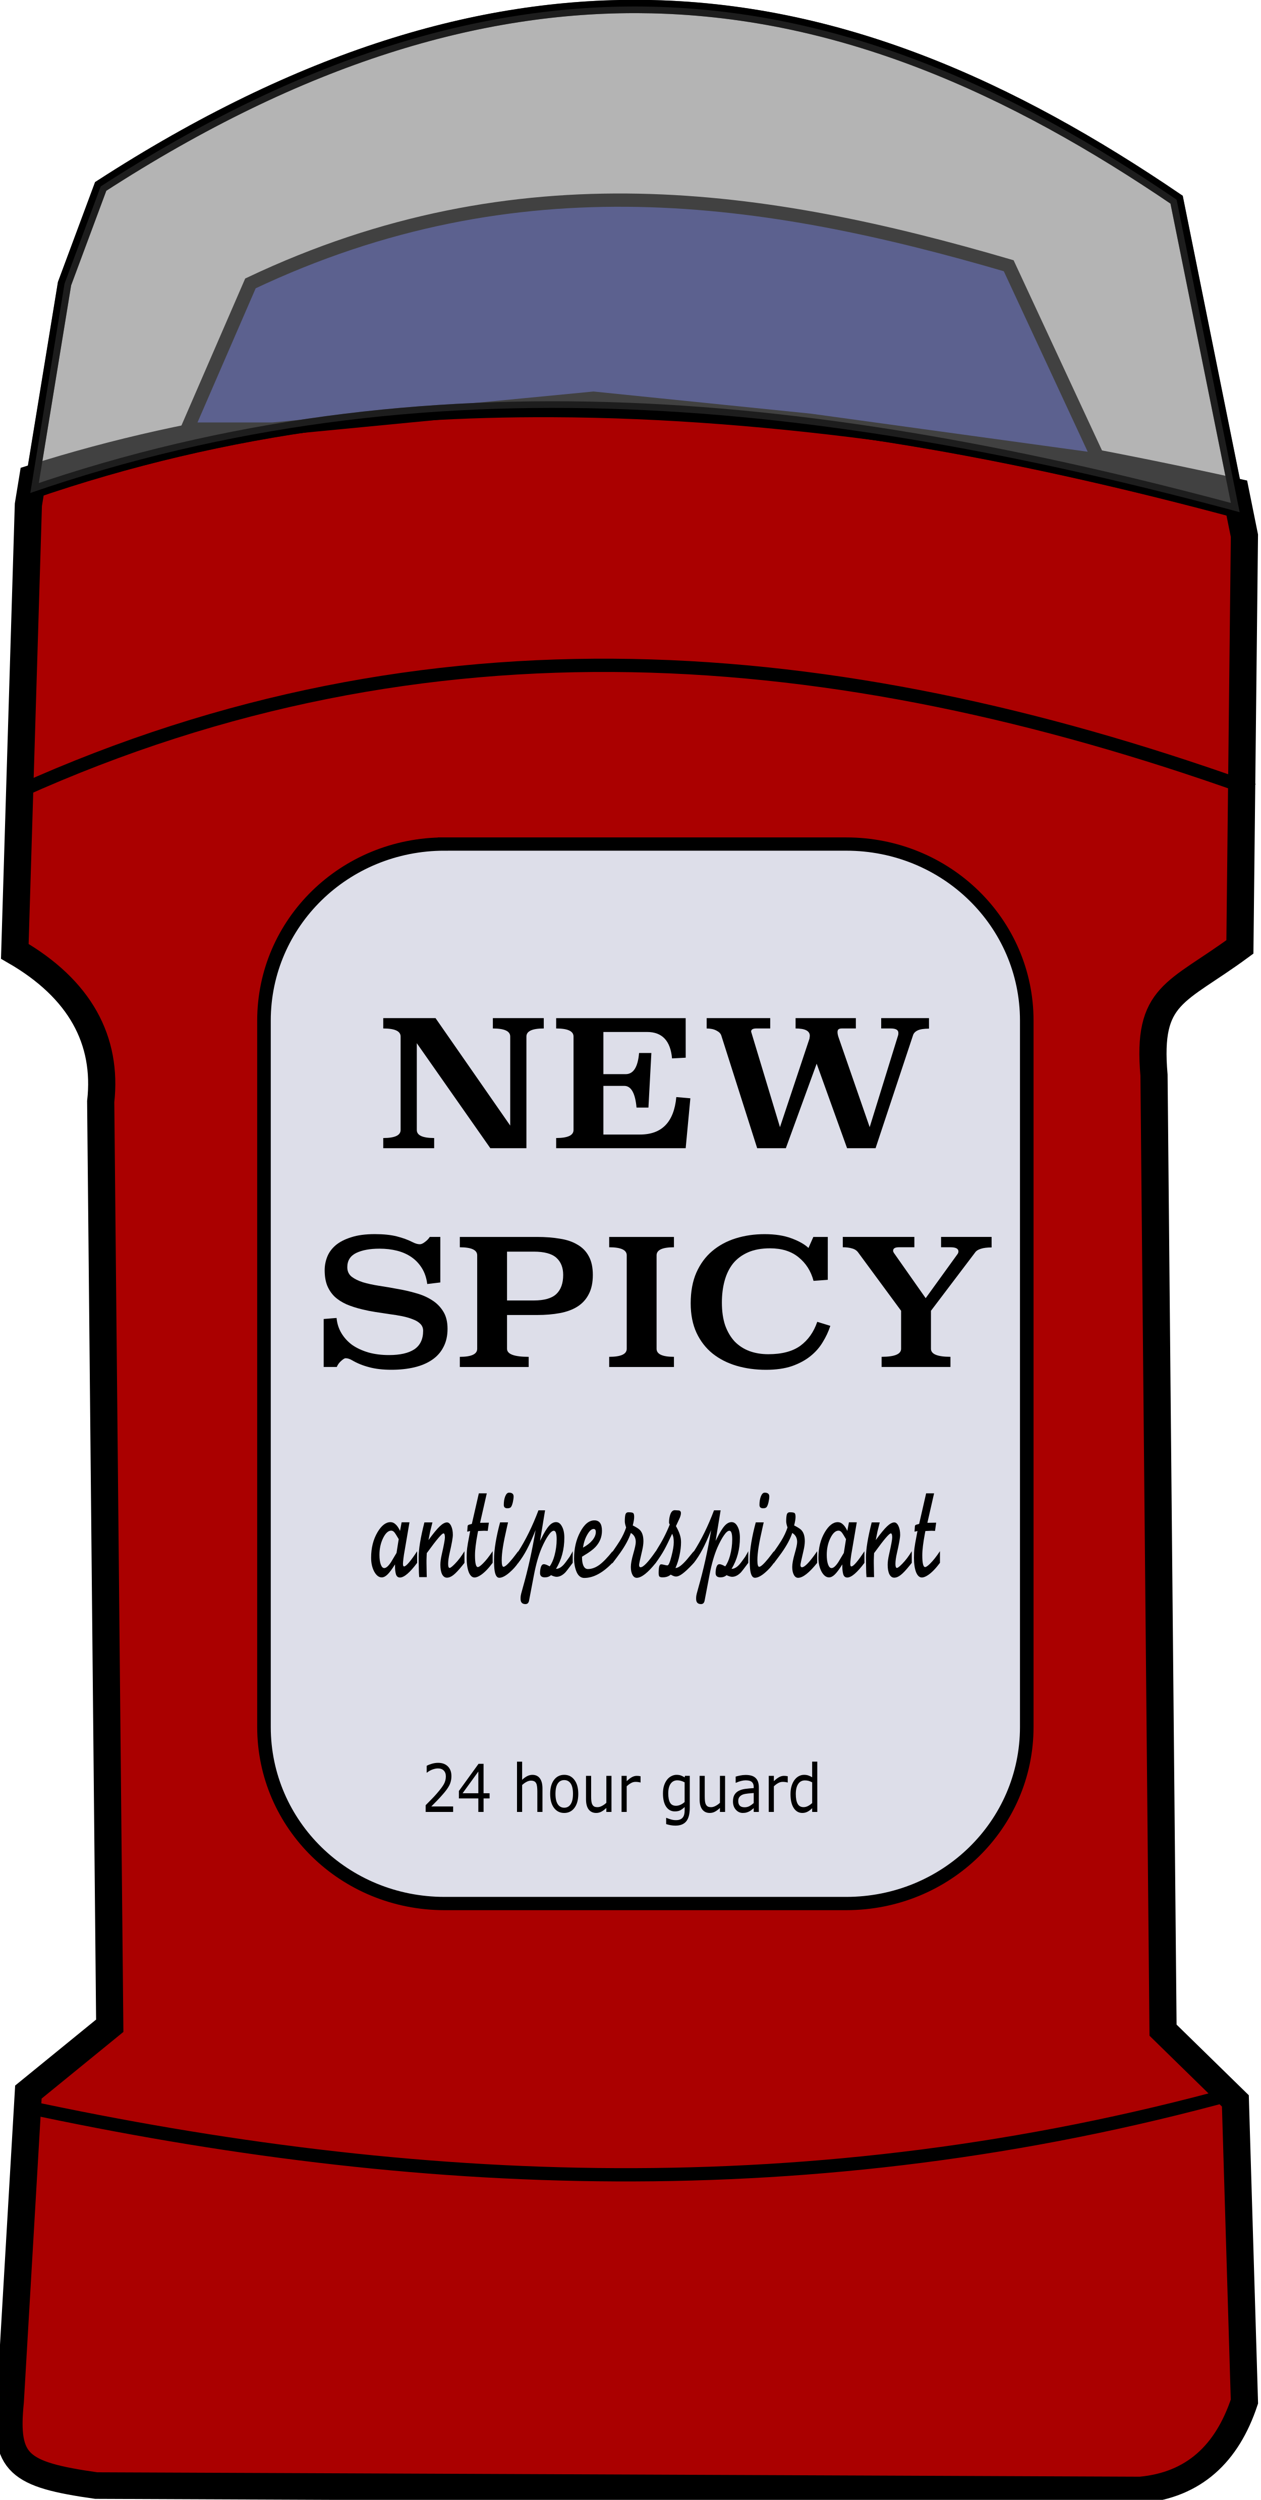 <?xml version="1.0" encoding="UTF-8" standalone="no"?>
<!-- Created with Inkscape (http://www.inkscape.org/) -->

<svg
   xmlns:dc="http://purl.org/dc/elements/1.1/"
   xmlns:cc="http://creativecommons.org/ns#"
   xmlns:rdf="http://www.w3.org/1999/02/22-rdf-syntax-ns#"
   xmlns:svg="http://www.w3.org/2000/svg"
   xmlns="http://www.w3.org/2000/svg"
   xmlns:sodipodi="http://sodipodi.sourceforge.net/DTD/sodipodi-0.dtd"
   xmlns:inkscape="http://www.inkscape.org/namespaces/inkscape"
   width="105.597mm"
   height="209.323mm"
   viewBox="0 0 105.597 209.323"
   version="1.1"
   id="svg946"
   inkscape:version="0.92.2 5c3e80d, 2017-08-06"
   sodipodi:docname="stickdeodorant.svg">
  <defs
     id="defs940" />
  <sodipodi:namedview
     id="base"
     pagecolor="#ffffff"
     bordercolor="#666666"
     borderopacity="1.0"
     inkscape:pageopacity="0.0"
     inkscape:pageshadow="2"
     inkscape:zoom="0.79522968"
     inkscape:cx="1030.2382"
     inkscape:cy="208.07393"
     inkscape:document-units="mm"
     inkscape:current-layer="layer1"
     showgrid="false"
     inkscape:snap-global="false"
     showguides="true"
     inkscape:guide-bbox="true"
     fit-margin-top="0"
     fit-margin-left="0"
     fit-margin-right="0"
     fit-margin-bottom="0"
     inkscape:window-width="1436"
     inkscape:window-height="856"
     inkscape:window-x="4"
     inkscape:window-y="0"
     inkscape:window-maximized="1" />
  <g
     inkscape:label="Layer 1"
     inkscape:groupmode="layer"
     id="layer1"
     transform="translate(268.942,28.781)">
    <g
       id="g1656"
       transform="matrix(1.136,0,0,1.111,22.273,-20.08)">
      <path
         sodipodi:nodetypes="sccccccccccccccccs"
         inkscape:connector-curvature="0"
         id="path959"
         transform="scale(0.265)"
         d="m -813.752,85.324 c -49.141,-0.208 -97.6,5.799 -144.498,21.053 l -1.221,7.629 -3.773,127.008 c 18.188,10.704 25.806,25.349 23.893,42.754 l 2.516,262.818 -22.635,18.861 -5.031,88.025 c -1.743,17.671 2.303,20.751 23.893,23.893 l 290.482,1.258 c 14.873,-1.407 24.106,-10.334 28.922,-25.15 l -2.514,-85.51 -20.121,-20.119 -2.514,-271.621 c -1.981,-23.206 6.162,-23.116 23.893,-36.467 l 1.256,-116.947 -2.477,-12.547 C -686.931,96.027 -750.899,85.59 -813.752,85.324 Z"
         style="opacity:1;fill:#aa0000;stroke:#000000;stroke-width:7.559;stroke-linecap:butt;stroke-linejoin:miter;stroke-miterlimit:4;stroke-dasharray:none;stroke-opacity:1" />
      <path
         sodipodi:nodetypes="cccc"
         inkscape:connector-curvature="0"
         id="path1517"
         d="m -254.858,51.79 c 30.055,-13.856 60.11,-11.256 90.165,-0.333 v 0 l -0.333,0.333"
         style="fill:none;stroke:#000000;stroke-width:1;stroke-linecap:butt;stroke-linejoin:miter;stroke-miterlimit:4;stroke-dasharray:none;stroke-opacity:1" />
      <path
         sodipodi:nodetypes="cc"
         inkscape:connector-curvature="0"
         id="path1519"
         d="m -254.526,150.939 c 28.558,6.264 57.956,7.773 89.167,-0.998"
         style="fill:none;stroke:#000000;stroke-width:1;stroke-linecap:butt;stroke-linejoin:miter;stroke-miterlimit:4;stroke-dasharray:none;stroke-opacity:1" />
      <path
         sodipodi:nodetypes="cccccccc"
         inkscape:connector-curvature="0"
         id="path1523"
         d="m -242.548,24.508 4.658,-10.98 c 19.703,-9.552 37.948,-6.705 55.896,-1.331 l 6.654,14.639 -21.294,-2.994 -15.97,-1.664 -23.623,2.329 z"
         style="fill:#3c47ae;fill-opacity:1;stroke:#000000;stroke-width:1;stroke-linecap:butt;stroke-linejoin:miter;stroke-miterlimit:4;stroke-dasharray:none;stroke-opacity:1" />
      <path
         style="opacity:1;fill:none;fill-opacity:1;stroke:#000000;stroke-width:3.78;stroke-linecap:butt;stroke-linejoin:miter;stroke-miterlimit:4;stroke-dasharray:none;stroke-opacity:1"
         d="m -788.633,-27.695 c -45.231,-0.478 -94.777,14.151 -150.719,51.162 l -10.061,27.664 -9.521,59.52 c 109.572,-38.689 220.202,-26.581 336.406,5.461 l -17.539,-88.873 c -45.674,-31.78 -93.977,-54.357 -148.566,-54.934 z"
         transform="scale(0.265)"
         id="path1521"
         inkscape:connector-curvature="0"
         sodipodi:nodetypes="scccccs" />
      <path
         sodipodi:nodetypes="scccccs"
         inkscape:connector-curvature="0"
         id="path1506"
         transform="scale(0.265)"
         d="m -788.633,-27.695 c -45.231,-0.478 -94.777,14.151 -150.719,51.162 l -10.061,27.664 -9.521,59.52 c 109.572,-38.689 220.202,-26.581 336.406,5.461 l -17.539,-88.873 c -45.674,-31.78 -93.977,-54.357 -148.566,-54.934 z"
         style="opacity:0.548;fill:#777777;fill-opacity:1;stroke:#000000;stroke-width:3.78;stroke-linecap:butt;stroke-linejoin:miter;stroke-miterlimit:4;stroke-dasharray:none;stroke-opacity:1" />
      <path
         id="rect1525"
         d="m -223.583,55.783 h 29.611 c 7.373,0 13.309,5.936 13.309,13.309 v 53.234 c 0,7.373 -5.936,13.309 -13.309,13.309 h -29.611 c -7.373,0 -13.309,-5.936 -13.309,-13.309 V 69.092 c 0,-7.373 5.936,-13.309 13.309,-13.309 z"
         style="opacity:1;fill:#dddee9;fill-opacity:1;stroke:#000000;stroke-width:1;stroke-miterlimit:4;stroke-dasharray:none;stroke-opacity:1"
         inkscape:connector-curvature="0" />
      <g
         id="text1529"
         style="font-style:normal;font-weight:normal;font-size:13.771px;line-height:1.25;font-family:sans-serif;letter-spacing:0px;word-spacing:0px;fill:#000000;fill-opacity:1;stroke:none;stroke-width:0.344"
         transform="scale(1.044,0.958)"
         aria-label="NEW
SPICY
">
        <path
           id="path1595"
           style="font-style:normal;font-variant:normal;font-weight:normal;font-stretch:normal;line-height:0;font-family:Superclarendon;-inkscape-font-specification:Superclarendon;text-align:center;text-anchor:middle;stroke-width:0.344"
           d="m -207.152,72.737 q -1.226,0 -1.226,0.633 v 8.786 h -2.548 l -5.192,-8.262 v 6.83 q 0,0.633 1.226,0.633 v 0.799 h -3.594 v -0.799 q 1.226,0 1.226,-0.633 v -7.354 q 0,-0.633 -1.226,-0.633 V 71.924 h 3.691 l 5.274,8.455 v -7.009 q 0,-0.633 -1.226,-0.633 V 71.924 h 3.594 z"
           inkscape:connector-curvature="0" />
        <path
           id="path1597"
           style="font-style:normal;font-variant:normal;font-weight:normal;font-stretch:normal;line-height:0;font-family:Superclarendon;-inkscape-font-specification:Superclarendon;text-align:center;text-anchor:middle;stroke-width:0.344"
           d="m -197.131,75.037 -0.964,0.055 q -0.165,-2.079 -1.763,-2.079 h -3.085 v 3.319 h 1.57 q 0.826,0 0.95,-1.666 h 0.868 l -0.207,4.296 h -0.84 q -0.138,-1.708 -0.868,-1.708 h -1.473 v 3.828 h 2.589 q 2.313,0 2.561,-2.947 l 0.991,0.096 -0.331,3.925 h -9.144 v -0.799 q 1.226,0 1.226,-0.633 V 73.37 q 0,-0.633 -1.226,-0.633 v -0.812 h 9.144 z"
           inkscape:connector-curvature="0" />
        <path
           id="path1599"
           style="font-style:normal;font-variant:normal;font-weight:normal;font-stretch:normal;line-height:0;font-family:Superclarendon;-inkscape-font-specification:Superclarendon;text-align:center;text-anchor:middle;stroke-width:0.344"
           d="m -179.952,72.751 q -0.537,0 -0.799,0.138 -0.262,0.138 -0.33,0.386 l -2.644,8.882 h -2.011 l -2.148,-6.651 -2.176,6.651 h -2.024 l -2.534,-8.868 q -0.069,-0.234 -0.344,-0.386 -0.275,-0.165 -0.689,-0.165 V 71.924 h 4.489 v 0.812 h -0.978 q -0.372,0 -0.372,0.248 l 2.038,7.519 2.079,-6.954 q 0.014,-0.069 0.014,-0.124 0.014,-0.055 0.014,-0.11 0,-0.578 -1.005,-0.578 V 71.924 h 4.255 v 0.812 h -0.978 q -0.193,0 -0.262,0.083 -0.055,0.069 -0.055,0.207 0,0.193 0.096,0.482 l 2.176,6.995 2.011,-7.243 q 0.014,-0.041 0.014,-0.179 0,-0.344 -0.537,-0.344 h -0.675 V 71.924 h 3.374 z"
           inkscape:connector-curvature="0" />
        <path
           id="path1601"
           style="font-style:normal;font-variant:normal;font-weight:normal;font-stretch:normal;line-height:0;font-family:Superclarendon;-inkscape-font-specification:Superclarendon;text-align:center;text-anchor:middle;stroke-width:0.344"
           d="m -214.456,92.718 -0.923,0.124 q -0.083,-0.716 -0.372,-1.239 -0.289,-0.523 -0.73,-0.868 -0.441,-0.344 -1.019,-0.51 -0.578,-0.165 -1.253,-0.165 -1.019,0 -1.652,0.344 -0.62,0.344 -0.62,1.115 0,0.468 0.303,0.744 0.303,0.262 0.799,0.441 0.496,0.165 1.129,0.275 0.647,0.11 1.308,0.248 0.661,0.124 1.294,0.33 0.647,0.193 1.143,0.551 0.496,0.344 0.799,0.895 0.303,0.537 0.303,1.363 0,0.826 -0.289,1.432 -0.275,0.606 -0.799,1.005 -0.523,0.399 -1.253,0.592 -0.73,0.193 -1.625,0.193 -0.909,0 -1.584,-0.207 -0.661,-0.193 -1.184,-0.537 -0.248,-0.165 -0.468,-0.165 -0.096,0 -0.303,0.207 -0.207,0.193 -0.317,0.482 h -0.923 v -3.773 l 0.909,-0.083 q 0.055,0.661 0.344,1.198 0.289,0.537 0.757,0.923 0.482,0.372 1.143,0.592 0.661,0.207 1.46,0.207 1.171,0 1.79,-0.454 0.62,-0.468 0.62,-1.46 0,-0.317 -0.193,-0.537 -0.193,-0.22 -0.523,-0.358 -0.331,-0.151 -0.757,-0.248 -0.427,-0.096 -0.909,-0.165 -0.482,-0.083 -0.978,-0.165 -0.482,-0.083 -0.936,-0.207 -0.62,-0.165 -1.115,-0.399 -0.496,-0.248 -0.84,-0.606 -0.331,-0.358 -0.523,-0.868 -0.179,-0.51 -0.179,-1.212 0,-0.537 0.179,-1.047 0.179,-0.51 0.592,-0.909 0.427,-0.399 1.102,-0.633 0.675,-0.248 1.666,-0.248 0.923,0 1.556,0.179 0.633,0.179 1.115,0.454 0.289,0.165 0.51,0.165 0.151,0 0.358,-0.179 0.22,-0.179 0.344,-0.399 h 0.744 z"
           inkscape:connector-curvature="0" />
        <path
           id="path1603"
           style="font-style:normal;font-variant:normal;font-weight:normal;font-stretch:normal;line-height:0;font-family:Superclarendon;-inkscape-font-specification:Superclarendon;text-align:center;text-anchor:middle;stroke-width:0.344"
           d="m -207.626,89.138 q 0.881,0 1.611,0.138 0.73,0.124 1.239,0.468 0.523,0.33 0.799,0.909 0.289,0.578 0.289,1.473 0,0.909 -0.289,1.515 -0.275,0.606 -0.799,0.978 -0.51,0.358 -1.239,0.51 -0.73,0.151 -1.611,0.151 h -2.121 v 2.658 q 0,0.633 1.529,0.633 v 0.799 h -4.861 v -0.799 q 1.226,0 1.226,-0.633 v -7.354 q 0,-0.633 -1.226,-0.633 v -0.812 z m -2.121,1.157 v 3.842 h 1.887 q 1.115,0 1.597,-0.51 0.482,-0.51 0.482,-1.501 0,-0.868 -0.482,-1.35 -0.482,-0.482 -1.597,-0.482 z"
           inkscape:connector-curvature="0" />
        <path
           id="path1605"
           style="font-style:normal;font-variant:normal;font-weight:normal;font-stretch:normal;line-height:0;font-family:Superclarendon;-inkscape-font-specification:Superclarendon;text-align:center;text-anchor:middle;stroke-width:0.344"
           d="m -197.961,89.95 q -1.226,0 -1.226,0.633 v 7.354 q 0,0.633 1.226,0.633 v 0.799 h -4.572 v -0.799 q 1.239,0 1.239,-0.633 v -7.354 q 0,-0.633 -1.239,-0.633 v -0.812 h 4.572 z"
           inkscape:connector-curvature="0" />
        <path
           id="path1607"
           style="font-style:normal;font-variant:normal;font-weight:normal;font-stretch:normal;line-height:0;font-family:Superclarendon;-inkscape-font-specification:Superclarendon;text-align:center;text-anchor:middle;stroke-width:0.344"
           d="m -187.099,92.511 -1.005,0.083 q -0.275,-1.157 -1.06,-1.859 -0.771,-0.702 -2.011,-0.702 -0.909,0 -1.556,0.317 -0.647,0.317 -1.06,0.881 -0.399,0.565 -0.592,1.35 -0.193,0.785 -0.193,1.721 0,1.033 0.234,1.804 0.248,0.757 0.675,1.267 0.441,0.496 1.033,0.744 0.606,0.248 1.336,0.248 1.432,0 2.258,-0.661 0.826,-0.675 1.198,-1.887 l 0.923,0.317 q -0.193,0.661 -0.537,1.281 -0.33,0.62 -0.868,1.102 -0.537,0.482 -1.308,0.785 -0.771,0.289 -1.831,0.289 -1.115,0 -2.079,-0.317 -0.964,-0.317 -1.694,-0.964 -0.716,-0.647 -1.129,-1.625 -0.413,-0.991 -0.413,-2.327 0,-1.391 0.399,-2.41 0.413,-1.033 1.115,-1.694 0.716,-0.675 1.666,-1.005 0.95,-0.33 2.038,-0.33 1.115,0 1.9,0.33 0.799,0.33 1.198,0.757 l 0.344,-0.868 h 1.019 z"
           inkscape:connector-curvature="0" />
        <path
           id="path1609"
           style="font-style:normal;font-variant:normal;font-weight:normal;font-stretch:normal;line-height:0;font-family:Superclarendon;-inkscape-font-specification:Superclarendon;text-align:center;text-anchor:middle;stroke-width:0.344"
           d="m -175.531,89.964 q -0.482,0 -0.771,0.11 -0.275,0.096 -0.386,0.275 l -3.126,4.599 v 2.988 q 0,0.633 1.377,0.633 v 0.799 h -4.861 v -0.799 q 1.377,0 1.377,-0.633 v -2.988 l -3.03,-4.586 q -0.151,-0.234 -0.427,-0.317 -0.275,-0.096 -0.661,-0.096 v -0.812 h 5.054 v 0.812 h -1.088 q -0.413,0 -0.413,0.275 0,0.083 0.069,0.193 l 2.231,3.539 2.258,-3.484 q 0.055,-0.096 0.055,-0.193 0,-0.33 -0.565,-0.33 h -0.661 v -0.812 h 3.567 z"
           inkscape:connector-curvature="0" />
      </g>
      <g
         id="text1537"
         style="font-style:normal;font-weight:normal;font-size:8.687px;line-height:1.25;font-family:sans-serif;letter-spacing:0px;word-spacing:0px;fill:#000000;fill-opacity:1;stroke:none;stroke-width:0.217"
         transform="scale(0.821,1.218)"
         aria-label="antiperspirant">
        <path
           id="path1566"
           style="font-style:normal;font-variant:normal;font-weight:normal;font-stretch:normal;font-family:PilGi;-inkscape-font-specification:PilGi;stroke-width:0.217"
           d="m -274.789,89.556 v 0.721 q -0.984,0.908 -1.544,0.908 -0.263,0 -0.356,-0.195 -0.085,-0.204 -0.085,-0.475 v -0.144 q -0.407,0.45 -0.679,0.628 -0.263,0.178 -0.518,0.178 -0.382,0 -0.67,-0.356 -0.28,-0.365 -0.28,-0.857 0,-0.916 0.577,-1.586 0.534,-0.619 1.162,-0.619 0.255,0 0.458,0.136 0.212,0.127 0.399,0.407 l 0.144,-0.534 h 0.704 l -0.441,1.782 q -0.059,0.212 -0.102,0.458 -0.042,0.238 -0.042,0.331 0,0.161 0.102,0.161 0.136,0 0.441,-0.246 0.314,-0.255 0.73,-0.696 z m -1.849,0.102 0.195,-0.848 q -0.288,-0.339 -0.382,-0.416 -0.136,-0.11 -0.288,-0.11 -0.407,0 -0.738,0.467 -0.322,0.458 -0.322,1.035 0,0.365 0.119,0.594 0.119,0.221 0.314,0.221 0.255,0 0.611,-0.373 0.246,-0.28 0.492,-0.568 z"
           inkscape:connector-curvature="0" />
        <path
           id="path1568"
           style="font-style:normal;font-variant:normal;font-weight:normal;font-stretch:normal;font-family:PilGi;-inkscape-font-specification:PilGi;stroke-width:0.217"
           d="m -274.136,87.775 h 0.721 q -0.119,0.314 -0.204,0.56 -0.076,0.246 -0.153,0.534 0.645,-0.611 1.01,-0.848 0.373,-0.246 0.653,-0.246 0.221,0 0.373,0.221 0.153,0.221 0.153,0.551 0,0.255 -0.288,1.12 -0.136,0.407 -0.136,0.679 0,0.246 0.136,0.246 0.11,0 0.475,-0.255 0.458,-0.322 0.857,-0.781 v 0.721 l -0.178,0.153 q -0.492,0.424 -0.806,0.594 -0.305,0.17 -0.594,0.17 -0.271,0 -0.433,-0.212 -0.153,-0.221 -0.153,-0.585 0,-0.263 0.127,-0.645 0.28,-0.848 0.28,-1.044 0,-0.255 -0.127,-0.255 -0.212,0 -1.408,1.137 l -0.093,0.085 q -0.008,0.136 -0.017,0.271 -0.008,0.127 -0.008,0.17 0,0.11 0,0.178 l 0.017,0.67 0.008,0.195 h -0.679 q -0.034,-0.263 -0.034,-0.484 l -0.017,-0.73 q 0,-0.772 0.518,-2.172 z"
           inkscape:connector-curvature="0" />
        <path
           id="path1570"
           style="font-style:normal;font-variant:normal;font-weight:normal;font-stretch:normal;font-family:PilGi;-inkscape-font-specification:PilGi;stroke-width:0.217"
           d="m -269.877,87.868 0.628,-1.892 h 0.713 l -0.602,1.824 0.789,-0.009 -0.102,0.509 -0.314,-0.009 -0.551,0.017 -0.042,0.144 q -0.119,0.433 -0.178,0.772 -0.059,0.331 -0.059,0.585 0,0.73 0.255,0.73 0.136,0 0.458,-0.221 0.399,-0.271 0.874,-0.764 v 0.721 q -0.56,0.518 -1.044,0.747 -0.339,0.161 -0.585,0.161 -0.322,0 -0.518,-0.331 -0.187,-0.339 -0.187,-0.891 0,-0.348 0.042,-0.585 0.042,-0.238 0.204,-0.814 l 0.068,-0.255 -0.263,0.042 0.034,-0.339 q 0.008,-0.068 0.119,-0.093 0.119,-0.025 0.263,-0.051 z"
           inkscape:connector-curvature="0" />
        <path
           id="path1572"
           style="font-style:normal;font-variant:normal;font-weight:normal;font-stretch:normal;font-family:PilGi;-inkscape-font-specification:PilGi;stroke-width:0.217"
           d="m -265.712,89.556 v 0.721 q -0.331,0.331 -0.789,0.602 -0.543,0.322 -0.916,0.322 -0.314,0 -0.416,-0.441 -0.051,-0.221 -0.051,-0.696 0,-0.458 0.144,-1.052 0.144,-0.594 0.399,-1.239 h 0.713 l -0.085,0.255 q -0.263,0.789 -0.373,1.264 -0.11,0.475 -0.11,0.823 0,0.407 0.161,0.407 0.212,0 0.814,-0.509 0.255,-0.221 0.509,-0.458 z m -0.831,-3.623 q 0.416,0 0.416,0.238 0,0.136 -0.068,0.348 -0.068,0.204 -0.161,0.297 -0.085,0.085 -0.331,0.085 -0.322,0 -0.322,-0.212 0,-0.297 0.127,-0.526 0.136,-0.229 0.339,-0.229 z"
           inkscape:connector-curvature="0" />
        <path
           id="path1574"
           style="font-style:normal;font-variant:normal;font-weight:normal;font-stretch:normal;font-family:PilGi;-inkscape-font-specification:PilGi;stroke-width:0.217"
           d="m -265.729,90.303 v -0.704 q 1.035,-1.111 1.832,-2.571 h 0.594 l -0.45,1.892 0.102,-0.136 q 0.399,-0.56 0.696,-0.789 0.305,-0.238 0.636,-0.238 0.331,0 0.534,0.271 0.212,0.263 0.212,0.696 0,1.077 -0.747,1.926 0.331,0 0.67,-0.246 0.153,-0.11 0.551,-0.501 0.076,-0.085 0.178,-0.212 0.034,-0.042 0.102,-0.136 v 0.721 q -0.568,0.526 -0.653,0.585 -0.39,0.28 -0.797,0.28 -0.195,0 -0.501,-0.102 -0.221,0.136 -0.551,0.136 -0.433,0 -0.433,-0.263 0,-0.204 0.076,-0.373 0.085,-0.178 0.263,-0.178 0.11,0 0.255,0.042 0.042,0.009 0.271,0.093 0.271,-0.255 0.433,-0.67 0.195,-0.501 0.195,-1.001 0,-0.534 -0.255,-0.534 -0.204,0 -0.484,0.28 -0.28,0.271 -0.602,0.772 -0.416,0.67 -0.696,1.671 -0.271,1.001 -0.441,1.595 -0.059,0.221 -0.322,0.221 -0.441,0 -0.441,-0.322 v -0.076 q 0,-0.093 0.051,-0.238 0,-0.009 0.144,-0.365 0.348,-0.84 0.636,-1.731 0.288,-0.899 0.518,-1.849 -0.433,0.747 -0.781,1.196 -0.339,0.45 -0.797,0.857 z"
           inkscape:connector-curvature="0" />
        <path
           id="path1576"
           style="font-style:normal;font-variant:normal;font-weight:normal;font-stretch:normal;font-family:PilGi;-inkscape-font-specification:PilGi;stroke-width:0.217"
           d="m -257.245,89.556 v 0.713 q -1.306,0.942 -2.537,0.942 -0.45,0 -0.687,-0.365 -0.229,-0.373 -0.229,-0.84 0,-0.925 0.551,-1.637 0.551,-0.721 1.273,-0.721 0.679,0 0.679,0.645 0,0.577 -0.594,1.01 -0.314,0.229 -1.018,0.518 l -0.178,0.076 v 0.034 q 0,0.288 0.093,0.467 0.136,0.263 0.433,0.263 0.509,0 1.027,-0.255 0.518,-0.263 1.188,-0.848 z m -2.655,-0.221 q 0.526,-0.195 0.84,-0.45 0.314,-0.263 0.314,-0.518 0,-0.187 -0.195,-0.187 -0.28,0 -0.568,0.348 -0.288,0.339 -0.39,0.806 z"
           inkscape:connector-curvature="0" />
        <path
           id="path1578"
           style="font-style:normal;font-variant:normal;font-weight:normal;font-stretch:normal;font-family:PilGi;-inkscape-font-specification:PilGi;stroke-width:0.217"
           d="m -257.262,90.311 v -0.704 q 0.475,-0.467 0.67,-0.687 0.382,-0.433 0.568,-0.831 -0.119,-0.238 -0.119,-0.382 0,-0.263 0.051,-0.407 0.059,-0.153 0.271,-0.153 0.348,0 0.433,0.051 0.085,0.051 0.085,0.238 0,0.187 -0.127,0.526 0.433,0.153 0.585,0.246 0.373,0.221 0.373,0.73 0,0.246 -0.119,0.594 -0.271,0.789 -0.271,0.874 0,0.144 0.136,0.144 0.373,0 1.366,-0.993 v 0.721 q -1.077,0.925 -1.714,0.925 -0.238,0 -0.382,-0.187 -0.144,-0.187 -0.144,-0.484 0,-0.297 0.221,-0.823 0.221,-0.526 0.221,-0.721 0,-0.382 -0.441,-0.56 -0.271,0.56 -0.959,1.23 -0.229,0.221 -0.704,0.653 z"
           inkscape:connector-curvature="0" />
        <path
           id="path1580"
           style="font-style:normal;font-variant:normal;font-weight:normal;font-stretch:normal;font-family:PilGi;-inkscape-font-specification:PilGi;stroke-width:0.217"
           d="m -253.393,89.607 0.136,-0.161 q 0.365,-0.399 0.619,-0.738 0.288,-0.382 0.534,-0.806 -0.068,-0.059 -0.068,-0.127 0,-0.28 0.127,-0.518 0.136,-0.238 0.39,-0.238 l 0.39,0.017 q 0.161,0.034 0.161,0.161 0,0.153 -0.161,0.382 -0.153,0.229 -0.288,0.424 0.263,0.322 0.356,0.543 0.102,0.212 0.102,0.458 0,0.373 -0.136,0.806 -0.127,0.424 -0.365,0.789 0.382,0 1.069,-0.56 0.288,-0.238 0.577,-0.484 v 0.721 l -0.127,0.102 q -0.534,0.39 -0.882,0.568 -0.339,0.178 -0.594,0.178 -0.178,0 -0.467,-0.119 -0.144,0.085 -0.322,0.127 -0.17,0.042 -0.424,0.042 -0.195,0 -0.271,-0.051 -0.068,-0.059 -0.068,-0.212 0,-0.271 0.051,-0.407 0.059,-0.136 0.17,-0.136 0.102,0 0.288,0.034 0.187,0.034 0.28,0.034 0.153,0 0.356,-0.551 0.212,-0.551 0.212,-0.882 0,-0.136 -0.025,-0.263 -0.025,-0.127 -0.119,-0.263 -0.45,0.67 -0.696,0.976 -0.288,0.365 -0.806,0.857 z"
           inkscape:connector-curvature="0" />
        <path
           id="path1582"
           style="font-style:normal;font-variant:normal;font-weight:normal;font-stretch:normal;font-family:PilGi;-inkscape-font-specification:PilGi;stroke-width:0.217"
           d="m -249.966,90.303 v -0.704 q 1.035,-1.111 1.832,-2.571 h 0.594 l -0.45,1.892 0.102,-0.136 q 0.399,-0.56 0.696,-0.789 0.305,-0.238 0.636,-0.238 0.331,0 0.534,0.271 0.212,0.263 0.212,0.696 0,1.077 -0.747,1.926 0.331,0 0.67,-0.246 0.153,-0.11 0.551,-0.501 0.076,-0.085 0.178,-0.212 0.034,-0.042 0.102,-0.136 v 0.721 q -0.568,0.526 -0.653,0.585 -0.39,0.28 -0.797,0.28 -0.195,0 -0.501,-0.102 -0.221,0.136 -0.551,0.136 -0.433,0 -0.433,-0.263 0,-0.204 0.076,-0.373 0.085,-0.178 0.263,-0.178 0.11,0 0.255,0.042 0.042,0.009 0.271,0.093 0.271,-0.255 0.433,-0.67 0.195,-0.501 0.195,-1.001 0,-0.534 -0.255,-0.534 -0.204,0 -0.484,0.28 -0.28,0.271 -0.602,0.772 -0.416,0.67 -0.696,1.671 -0.271,1.001 -0.441,1.595 -0.059,0.221 -0.322,0.221 -0.441,0 -0.441,-0.322 v -0.076 q 0,-0.093 0.051,-0.238 0,-0.009 0.144,-0.365 0.348,-0.84 0.636,-1.731 0.288,-0.899 0.518,-1.849 -0.433,0.747 -0.781,1.196 -0.339,0.45 -0.797,0.857 z"
           inkscape:connector-curvature="0" />
        <path
           id="path1584"
           style="font-style:normal;font-variant:normal;font-weight:normal;font-stretch:normal;font-family:PilGi;-inkscape-font-specification:PilGi;stroke-width:0.217"
           d="m -242.755,89.556 v 0.721 q -0.331,0.331 -0.789,0.602 -0.543,0.322 -0.916,0.322 -0.314,0 -0.416,-0.441 -0.051,-0.221 -0.051,-0.696 0,-0.458 0.144,-1.052 0.144,-0.594 0.399,-1.239 h 0.713 l -0.085,0.255 q -0.263,0.789 -0.373,1.264 -0.11,0.475 -0.11,0.823 0,0.407 0.161,0.407 0.212,0 0.814,-0.509 0.255,-0.221 0.509,-0.458 z m -0.831,-3.623 q 0.416,0 0.416,0.238 0,0.136 -0.068,0.348 -0.068,0.204 -0.161,0.297 -0.085,0.085 -0.331,0.085 -0.322,0 -0.322,-0.212 0,-0.297 0.127,-0.526 0.136,-0.229 0.339,-0.229 z"
           inkscape:connector-curvature="0" />
        <path
           id="path1586"
           style="font-style:normal;font-variant:normal;font-weight:normal;font-stretch:normal;font-family:PilGi;-inkscape-font-specification:PilGi;stroke-width:0.217"
           d="m -242.772,90.311 v -0.704 q 0.475,-0.467 0.67,-0.687 0.382,-0.433 0.568,-0.831 -0.119,-0.238 -0.119,-0.382 0,-0.263 0.051,-0.407 0.059,-0.153 0.271,-0.153 0.348,0 0.433,0.051 0.085,0.051 0.085,0.238 0,0.187 -0.127,0.526 0.433,0.153 0.585,0.246 0.373,0.221 0.373,0.73 0,0.246 -0.119,0.594 -0.271,0.789 -0.271,0.874 0,0.144 0.136,0.144 0.373,0 1.366,-0.993 v 0.721 q -1.077,0.925 -1.714,0.925 -0.238,0 -0.382,-0.187 -0.144,-0.187 -0.144,-0.484 0,-0.297 0.221,-0.823 0.221,-0.526 0.221,-0.721 0,-0.382 -0.441,-0.56 -0.271,0.56 -0.959,1.23 -0.229,0.221 -0.704,0.653 z"
           inkscape:connector-curvature="0" />
        <path
           id="path1588"
           style="font-style:normal;font-variant:normal;font-weight:normal;font-stretch:normal;font-family:PilGi;-inkscape-font-specification:PilGi;stroke-width:0.217"
           d="m -234.627,89.556 v 0.721 q -0.984,0.908 -1.544,0.908 -0.263,0 -0.356,-0.195 -0.085,-0.204 -0.085,-0.475 v -0.144 q -0.407,0.45 -0.679,0.628 -0.263,0.178 -0.518,0.178 -0.382,0 -0.67,-0.356 -0.28,-0.365 -0.28,-0.857 0,-0.916 0.577,-1.586 0.534,-0.619 1.162,-0.619 0.255,0 0.458,0.136 0.212,0.127 0.399,0.407 l 0.144,-0.534 h 0.704 l -0.441,1.782 q -0.059,0.212 -0.102,0.458 -0.042,0.238 -0.042,0.331 0,0.161 0.102,0.161 0.136,0 0.441,-0.246 0.314,-0.255 0.73,-0.696 z m -1.849,0.102 0.195,-0.848 q -0.288,-0.339 -0.382,-0.416 -0.136,-0.11 -0.288,-0.11 -0.407,0 -0.738,0.467 -0.322,0.458 -0.322,1.035 0,0.365 0.119,0.594 0.119,0.221 0.314,0.221 0.255,0 0.611,-0.373 0.246,-0.28 0.492,-0.568 z"
           inkscape:connector-curvature="0" />
        <path
           id="path1590"
           style="font-style:normal;font-variant:normal;font-weight:normal;font-stretch:normal;font-family:PilGi;-inkscape-font-specification:PilGi;stroke-width:0.217"
           d="m -233.974,87.775 h 0.721 q -0.119,0.314 -0.204,0.56 -0.076,0.246 -0.153,0.534 0.645,-0.611 1.01,-0.848 0.373,-0.246 0.653,-0.246 0.221,0 0.373,0.221 0.153,0.221 0.153,0.551 0,0.255 -0.288,1.12 -0.136,0.407 -0.136,0.679 0,0.246 0.136,0.246 0.11,0 0.475,-0.255 0.458,-0.322 0.857,-0.781 v 0.721 l -0.178,0.153 q -0.492,0.424 -0.806,0.594 -0.305,0.17 -0.594,0.17 -0.271,0 -0.433,-0.212 -0.153,-0.221 -0.153,-0.585 0,-0.263 0.127,-0.645 0.28,-0.848 0.28,-1.044 0,-0.255 -0.127,-0.255 -0.212,0 -1.408,1.137 l -0.093,0.085 q -0.008,0.136 -0.017,0.271 -0.008,0.127 -0.008,0.17 0,0.11 0,0.178 l 0.017,0.67 0.008,0.195 h -0.679 q -0.034,-0.263 -0.034,-0.484 l -0.017,-0.73 q 0,-0.772 0.518,-2.172 z"
           inkscape:connector-curvature="0" />
        <path
           id="path1592"
           style="font-style:normal;font-variant:normal;font-weight:normal;font-stretch:normal;font-family:PilGi;-inkscape-font-specification:PilGi;stroke-width:0.217"
           d="m -229.715,87.868 0.628,-1.892 h 0.713 l -0.602,1.824 0.789,-0.009 -0.102,0.509 -0.314,-0.009 -0.551,0.017 -0.042,0.144 q -0.119,0.433 -0.178,0.772 -0.059,0.331 -0.059,0.585 0,0.73 0.255,0.73 0.136,0 0.458,-0.221 0.399,-0.271 0.874,-0.764 v 0.721 q -0.56,0.518 -1.044,0.747 -0.339,0.161 -0.585,0.161 -0.322,0 -0.518,-0.331 -0.187,-0.339 -0.187,-0.891 0,-0.348 0.042,-0.585 0.042,-0.238 0.204,-0.814 l 0.068,-0.255 -0.263,0.042 0.034,-0.339 q 0.008,-0.068 0.119,-0.093 0.119,-0.025 0.263,-0.051 z"
           inkscape:connector-curvature="0" />
      </g>
      <g
         id="text1541"
         style="font-style:normal;font-weight:normal;font-size:6.797px;line-height:1.25;font-family:sans-serif;letter-spacing:0px;word-spacing:0px;fill:#000000;fill-opacity:1;stroke:none;stroke-width:0.17"
         transform="scale(0.908,1.101)"
         aria-label="24 hour guard">
        <path
           id="path1543"
           style="font-size:4.532px;stroke-width:0.17"
           d="m -245.539,116.923 h -2.23 v -0.462 q 0.232,-0.199 0.465,-0.398 0.235,-0.199 0.436,-0.396 0.425,-0.412 0.582,-0.653 0.157,-0.243 0.157,-0.524 0,-0.257 -0.17,-0.401 -0.168,-0.146 -0.471,-0.146 -0.201,0 -0.436,0.071 -0.235,0.071 -0.458,0.217 h -0.022 v -0.465 q 0.157,-0.077 0.418,-0.142 0.263,-0.064 0.509,-0.064 0.507,0 0.794,0.246 0.288,0.243 0.288,0.662 0,0.188 -0.049,0.352 -0.046,0.162 -0.139,0.308 -0.086,0.137 -0.204,0.27 -0.115,0.133 -0.281,0.294 -0.237,0.232 -0.489,0.451 -0.252,0.217 -0.471,0.403 h 1.772 z"
           inkscape:connector-curvature="0" />
        <path
           id="path1545"
           style="font-size:4.532px;stroke-width:0.17"
           d="m -242.578,115.996 h -0.489 v 0.927 h -0.425 v -0.927 h -1.578 v -0.509 l 1.595,-1.859 h 0.407 v 2.014 h 0.489 z m -0.914,-0.354 v -1.487 l -1.277,1.487 z"
           inkscape:connector-curvature="0" />
        <path
           id="path1547"
           style="font-size:4.532px;stroke-width:0.17"
           d="m -238.286,116.923 h -0.416 v -1.407 q 0,-0.17 -0.02,-0.319 -0.02,-0.15 -0.073,-0.235 -0.055,-0.093 -0.159,-0.137 -0.104,-0.046 -0.27,-0.046 -0.17,0 -0.356,0.084 -0.186,0.084 -0.356,0.215 v 1.845 h -0.416 v -3.443 h 0.416 v 1.246 q 0.195,-0.162 0.403,-0.252 0.208,-0.091 0.427,-0.091 0.401,0 0.611,0.241 0.21,0.241 0.21,0.695 z"
           inkscape:connector-curvature="0" />
        <path
           id="path1549"
           style="font-size:4.532px;stroke-width:0.17"
           d="m -235.378,115.688 q 0,0.604 -0.31,0.954 -0.31,0.35 -0.83,0.35 -0.524,0 -0.834,-0.35 -0.308,-0.35 -0.308,-0.954 0,-0.604 0.308,-0.954 0.31,-0.352 0.834,-0.352 0.52,0 0.83,0.352 0.31,0.35 0.31,0.954 z m -0.429,0 q 0,-0.48 -0.188,-0.712 -0.188,-0.235 -0.522,-0.235 -0.339,0 -0.527,0.235 -0.186,0.232 -0.186,0.712 0,0.465 0.188,0.706 0.188,0.239 0.524,0.239 0.332,0 0.52,-0.237 0.19,-0.239 0.19,-0.708 z"
           inkscape:connector-curvature="0" />
        <path
           id="path1551"
           style="font-size:4.532px;stroke-width:0.17"
           d="m -232.683,116.923 h -0.416 v -0.274 q -0.21,0.166 -0.403,0.254 -0.193,0.088 -0.425,0.088 -0.389,0 -0.606,-0.237 -0.217,-0.239 -0.217,-0.699 v -1.604 h 0.416 v 1.407 q 0,0.188 0.018,0.323 0.018,0.133 0.075,0.228 0.06,0.097 0.155,0.142 0.095,0.044 0.277,0.044 0.162,0 0.352,-0.084 0.193,-0.084 0.358,-0.215 v -1.845 h 0.416 z"
           inkscape:connector-curvature="0" />
        <path
           id="path1553"
           style="font-size:4.532px;stroke-width:0.17"
           d="m -230.322,114.905 h -0.022 q -0.093,-0.022 -0.181,-0.031 -0.086,-0.011 -0.206,-0.011 -0.193,0 -0.372,0.086 -0.179,0.084 -0.345,0.219 v 1.755 h -0.416 v -2.472 h 0.416 v 0.365 q 0.248,-0.199 0.436,-0.281 0.19,-0.084 0.387,-0.084 0.108,0 0.157,0.007 0.049,0.004 0.146,0.02 z"
           inkscape:connector-curvature="0" />
        <path
           id="path1555"
           style="font-size:4.532px;stroke-width:0.17"
           d="m -226.328,116.642 q 0,0.628 -0.285,0.923 -0.285,0.294 -0.878,0.294 -0.197,0 -0.385,-0.029 -0.186,-0.027 -0.367,-0.077 v -0.425 h 0.022 q 0.102,0.04 0.323,0.097 0.221,0.06 0.443,0.06 0.212,0 0.352,-0.051 0.139,-0.051 0.217,-0.142 0.077,-0.086 0.111,-0.208 0.033,-0.122 0.033,-0.272 v -0.226 q -0.188,0.15 -0.361,0.226 -0.17,0.073 -0.436,0.073 -0.443,0 -0.704,-0.319 -0.259,-0.321 -0.259,-0.903 0,-0.319 0.088,-0.549 0.091,-0.232 0.246,-0.401 0.144,-0.157 0.35,-0.243 0.206,-0.088 0.409,-0.088 0.215,0 0.358,0.044 0.146,0.042 0.308,0.131 l 0.027,-0.106 h 0.389 z m -0.416,-0.398 v -1.348 q -0.166,-0.075 -0.31,-0.106 -0.142,-0.033 -0.283,-0.033 -0.343,0 -0.54,0.23 -0.197,0.23 -0.197,0.668 0,0.416 0.146,0.631 0.146,0.215 0.485,0.215 0.181,0 0.363,-0.069 0.184,-0.071 0.336,-0.188 z"
           inkscape:connector-curvature="0" />
        <path
           id="path1557"
           style="font-size:4.532px;stroke-width:0.17"
           d="m -223.461,116.923 h -0.416 v -0.274 q -0.21,0.166 -0.403,0.254 -0.193,0.088 -0.425,0.088 -0.389,0 -0.606,-0.237 -0.217,-0.239 -0.217,-0.699 v -1.604 h 0.416 v 1.407 q 0,0.188 0.018,0.323 0.018,0.133 0.075,0.228 0.06,0.097 0.155,0.142 0.095,0.044 0.277,0.044 0.162,0 0.352,-0.084 0.193,-0.084 0.358,-0.215 v -1.845 h 0.416 z"
           inkscape:connector-curvature="0" />
        <path
           id="path1559"
           style="font-size:4.532px;stroke-width:0.17"
           d="m -220.721,116.923 h -0.414 v -0.263 q -0.055,0.038 -0.15,0.106 -0.093,0.066 -0.181,0.106 -0.104,0.051 -0.239,0.084 -0.135,0.035 -0.316,0.035 -0.334,0 -0.566,-0.221 -0.232,-0.221 -0.232,-0.564 0,-0.281 0.119,-0.454 0.122,-0.175 0.345,-0.274 0.226,-0.1 0.542,-0.135 0.316,-0.035 0.679,-0.053 v -0.064 q 0,-0.142 -0.051,-0.235 -0.049,-0.093 -0.142,-0.146 -0.088,-0.051 -0.212,-0.069 -0.124,-0.018 -0.259,-0.018 -0.164,0 -0.365,0.044 -0.201,0.042 -0.416,0.124 h -0.022 v -0.423 q 0.122,-0.033 0.352,-0.073 0.23,-0.04 0.454,-0.04 0.261,0 0.454,0.044 0.195,0.042 0.336,0.146 0.139,0.102 0.212,0.263 0.073,0.162 0.073,0.401 z m -0.414,-0.609 v -0.688 q -0.19,0.011 -0.449,0.033 -0.257,0.022 -0.407,0.064 -0.179,0.051 -0.29,0.159 -0.111,0.106 -0.111,0.294 0,0.212 0.128,0.321 0.128,0.106 0.392,0.106 0.219,0 0.401,-0.084 0.181,-0.086 0.336,-0.206 z"
           inkscape:connector-curvature="0" />
        <path
           id="path1561"
           style="font-size:4.532px;stroke-width:0.17"
           d="m -218.374,114.905 h -0.022 q -0.093,-0.022 -0.181,-0.031 -0.086,-0.011 -0.206,-0.011 -0.193,0 -0.372,0.086 -0.179,0.084 -0.345,0.219 v 1.755 h -0.416 v -2.472 h 0.416 v 0.365 q 0.248,-0.199 0.436,-0.281 0.19,-0.084 0.387,-0.084 0.108,0 0.157,0.007 0.049,0.004 0.146,0.02 z"
           inkscape:connector-curvature="0" />
        <path
           id="path1563"
           style="font-size:4.532px;stroke-width:0.17"
           d="m -215.973,116.923 h -0.416 v -0.259 q -0.179,0.155 -0.374,0.241 -0.195,0.086 -0.423,0.086 -0.443,0 -0.704,-0.341 -0.259,-0.341 -0.259,-0.945 0,-0.314 0.088,-0.56 0.091,-0.246 0.243,-0.418 0.15,-0.168 0.35,-0.257 0.201,-0.088 0.416,-0.088 0.195,0 0.345,0.042 0.15,0.04 0.316,0.126 v -1.071 h 0.416 z m -0.416,-0.609 v -1.418 q -0.168,-0.075 -0.301,-0.104 -0.133,-0.029 -0.29,-0.029 -0.35,0 -0.544,0.243 -0.195,0.243 -0.195,0.69 0,0.44 0.15,0.67 0.15,0.228 0.482,0.228 0.177,0 0.358,-0.077 0.181,-0.08 0.339,-0.204 z"
           inkscape:connector-curvature="0" />
      </g>
    </g>
  </g>
</svg>
